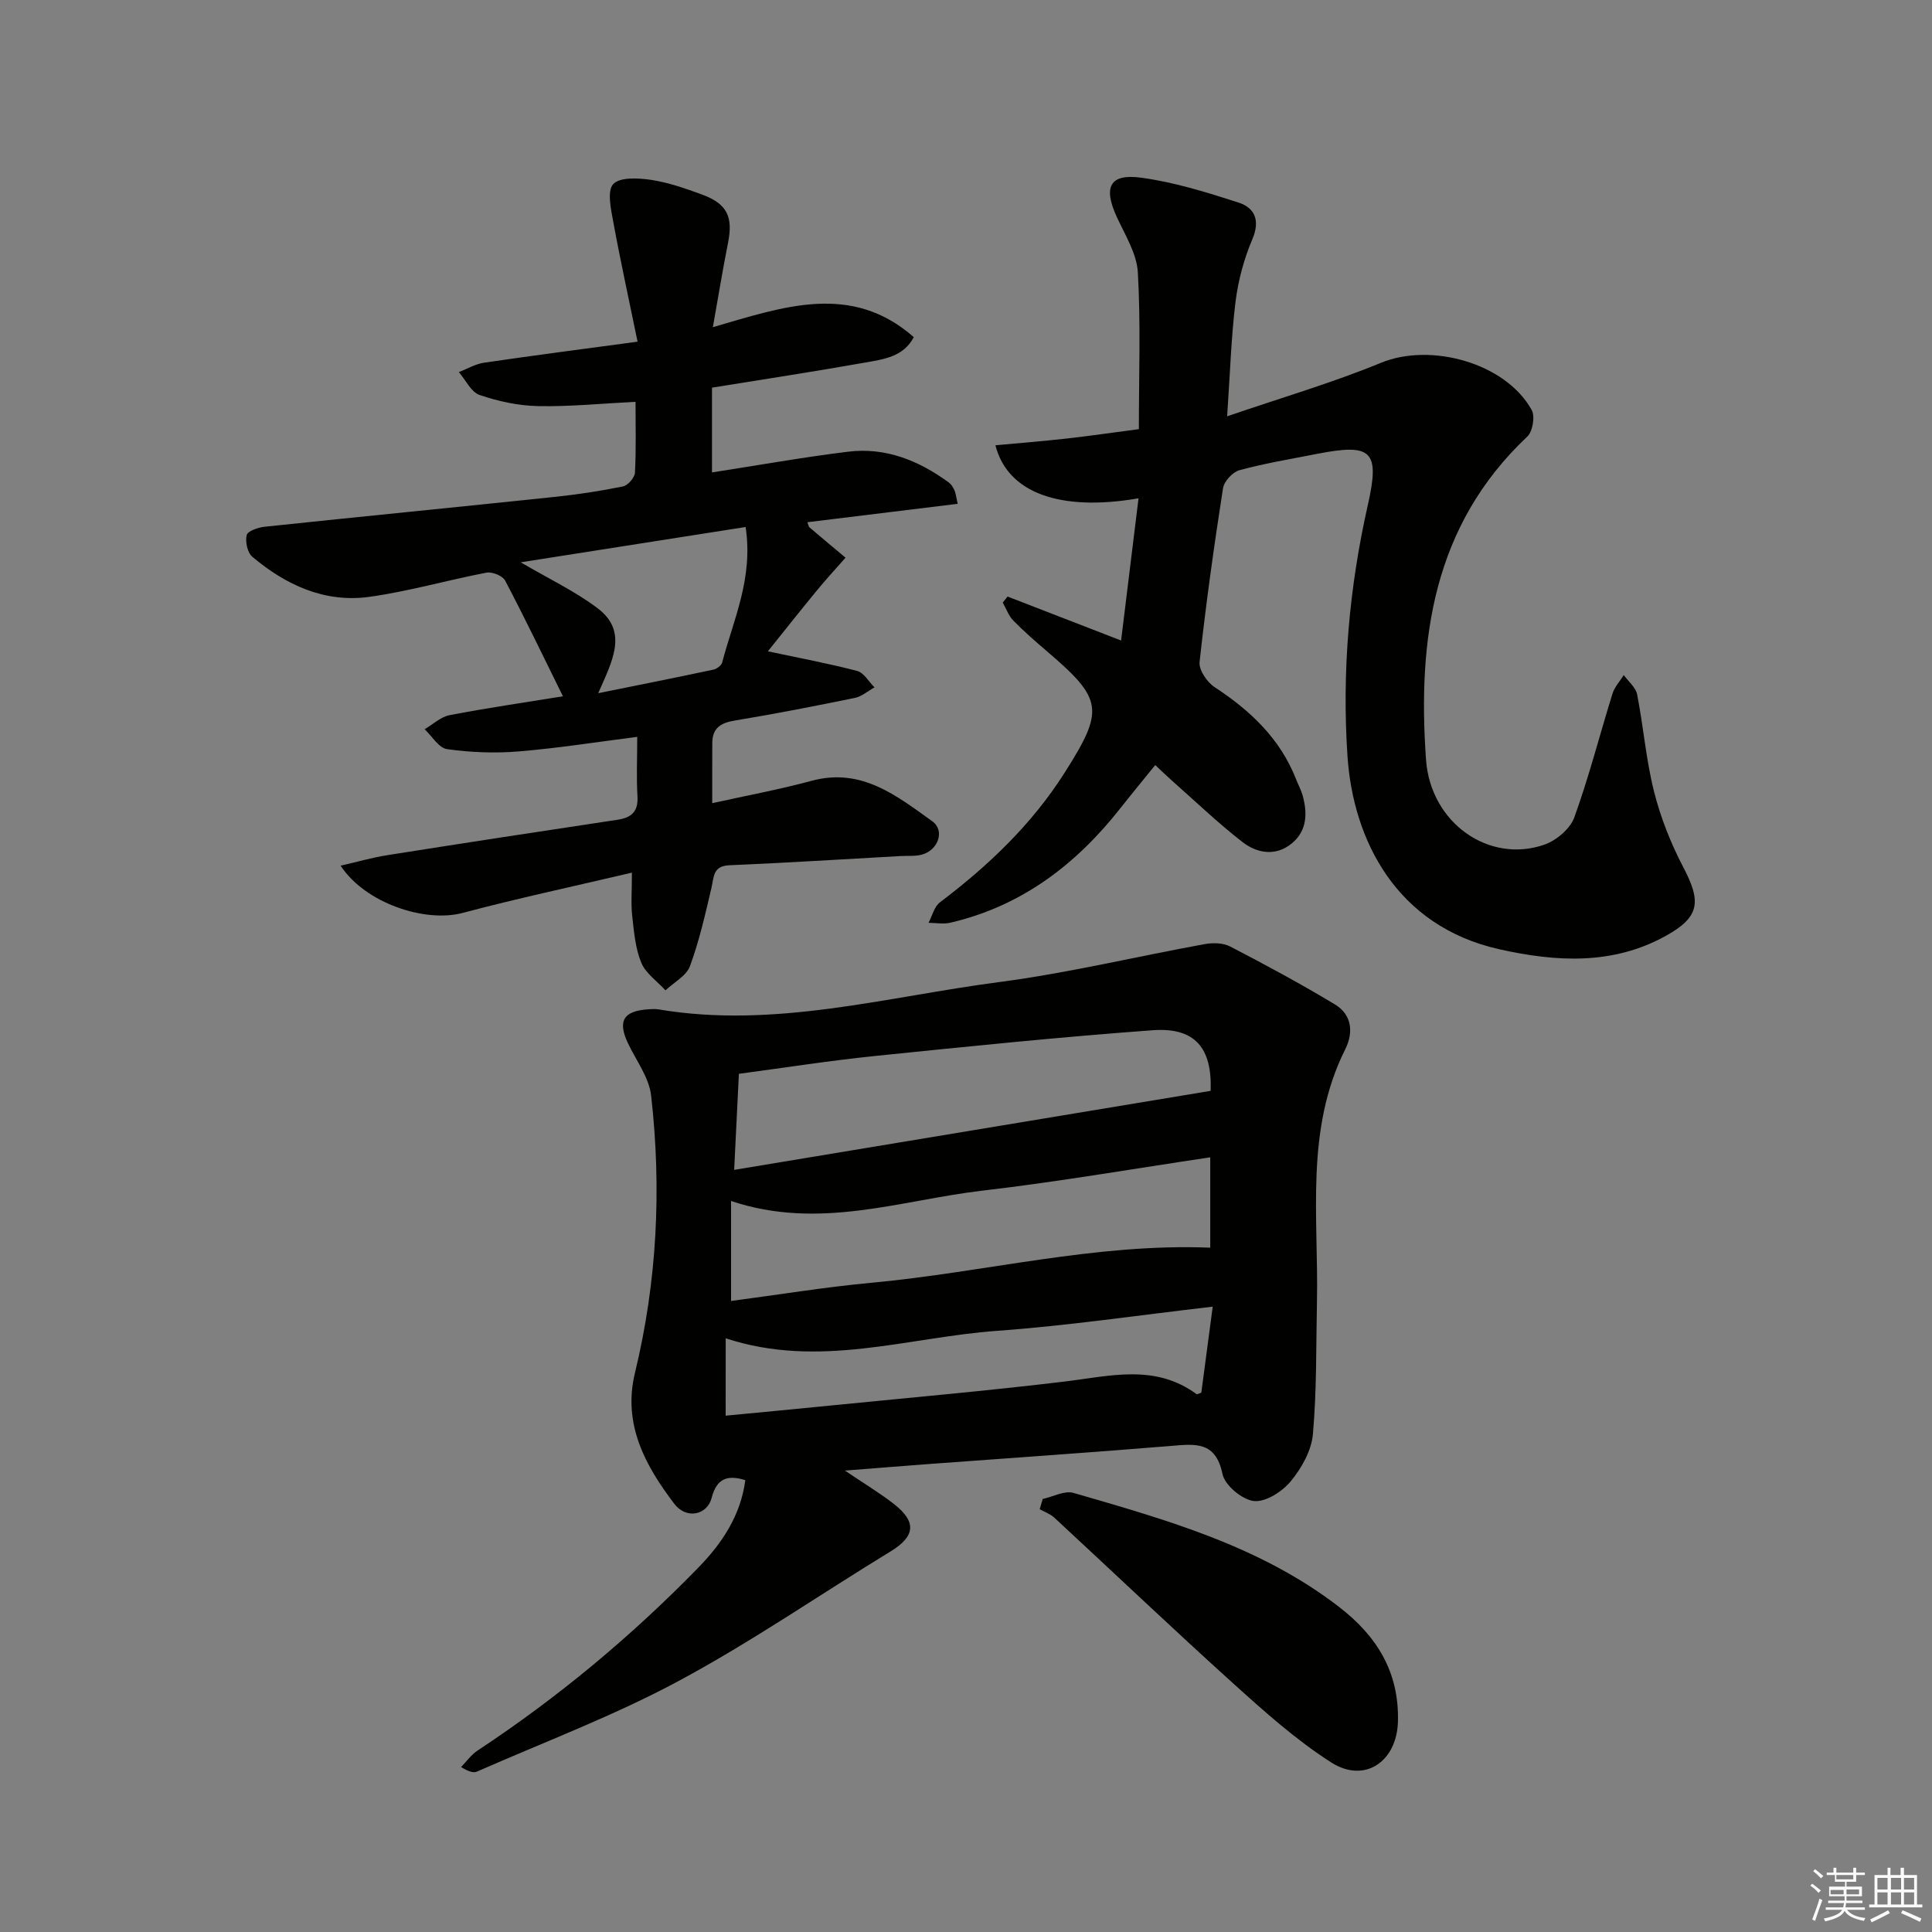<svg enable-background="new 0 0 400 400" viewBox="0 0 400 400" xmlns="http://www.w3.org/2000/svg"><rect x="0" y="0" width="400" height="400" fill="#808080" stroke="none"/><g fill="#010100"><path d="m154.31 306.45c-3.58-1.1-5.89-.5-6.97 3.67-.94 3.61-5.27 4.47-7.73 1.23-6.03-7.92-10.72-16.49-8.15-27.11 4.59-18.93 5.54-38.12 3.35-57.4-.42-3.73-3.07-7.23-4.77-10.79-2.23-4.68-.98-6.78 4.29-7.09.66-.04 1.35-.09 2 .02 23.97 4.05 47.13-2.59 70.51-5.65 14.29-1.87 28.37-5.28 42.57-7.86 1.69-.31 3.81-.27 5.28.49 7.33 3.81 14.63 7.73 21.7 12 3.5 2.11 3.88 5.77 2.13 9.28-8.38 16.75-5.5 34.72-5.86 52.35-.19 9.13-.03 18.29-.84 27.36-.3 3.4-2.35 7.03-4.59 9.74-1.77 2.14-5.2 4.35-7.63 4.08s-6.02-3.26-6.5-5.6c-1.41-6.82-5.64-6.22-10.64-5.81-16.56 1.37-33.14 2.49-49.71 3.72-5.57.41-11.13.87-17.82 1.39 3.97 2.68 7.18 4.61 10.12 6.89 4.83 3.77 4.42 6.74-.69 9.86-14.62 8.92-28.76 18.7-43.82 26.79-13.41 7.21-27.79 12.62-41.77 18.77-.68.3-1.57.13-3.31-.93 1.13-1.16 2.11-2.56 3.43-3.43 16.6-10.95 31.8-23.61 45.67-37.84 4.94-5.06 8.79-10.83 9.75-18.13zm-2.31-64.24c33.43-5.54 66.04-10.95 98.65-16.36.33-8.88-3.23-13.19-12-12.55-19.19 1.4-38.35 3.37-57.49 5.33-9.35.96-18.65 2.42-28.18 3.69-.33 6.68-.64 12.92-.98 19.89zm-.64 6.44v20.7c9.9-1.3 19.41-2.87 28.99-3.76 23.44-2.16 46.51-8.24 70.22-7.27 0-5.79 0-12.01 0-18.71-16 2.38-31.54 5.08-47.17 6.9-16.99 1.98-33.8 8.26-52.04 2.14zm-1.12 44.45c7.5-.72 15.08-1.43 22.65-2.19 15.85-1.58 31.73-2.97 47.54-4.88 9.37-1.13 18.69-3.71 27.29 2.6.15.11.58-.16 1-.3.75-5.64 1.5-11.32 2.36-17.8-15.39 1.77-29.96 3.95-44.62 5-18.51 1.33-36.87 7.92-56.21 1.55-.01 5.41-.01 10.31-.01 16.02z"/><path d="m235.72 103.17c-16.31 2.81-27.12-1.14-29.63-10.98 4.98-.46 9.84-.85 14.69-1.39 4.91-.55 9.79-1.27 15.01-1.95 0-11.18.4-21.83-.21-32.43-.22-3.92-2.65-7.78-4.37-11.52-2.83-6.16-1.48-9 5.06-8.11 6.82.92 13.54 3.01 20.13 5.14 3.38 1.09 4.55 3.67 2.89 7.59-1.73 4.07-2.93 8.51-3.48 12.9-.91 7.36-1.13 14.81-1.74 23.77 11.29-3.87 21.78-6.93 31.83-11.07 10.27-4.24 25.78-.02 31.22 9.76.73 1.31.21 4.45-.9 5.5-19.54 18.41-22.74 41.98-20.98 66.88.93 13.17 13.09 21.61 24.52 17.61 2.47-.86 5.32-3.27 6.18-5.63 3.04-8.39 5.25-17.09 7.91-25.63.43-1.39 1.54-2.57 2.33-3.85.95 1.33 2.48 2.55 2.77 4.01 1.31 6.68 1.84 13.53 3.5 20.11 1.36 5.39 3.46 10.71 6.04 15.63 3.77 7.18 3.48 10.33-3.62 14.26-10.99 6.09-22.72 5.39-34.47 2.76-21.35-4.79-30.27-22.65-31.42-40.01-1.17-17.51.35-34.84 4.22-51.99 2.53-11.21.83-12.78-10.53-10.56-5.37 1.05-10.79 1.95-16.06 3.38-1.41.38-3.18 2.31-3.4 3.74-1.86 11.96-3.54 23.95-4.85 35.97-.18 1.64 1.55 4.19 3.12 5.21 7.42 4.86 13.58 10.68 16.88 19.11.42 1.08.99 2.12 1.31 3.22 1.07 3.75.96 7.45-2.28 10.07-3.31 2.68-7.17 1.99-10.17-.35-5.11-3.97-9.8-8.48-14.66-12.77-.99-.88-1.94-1.81-3.38-3.15-2.46 3.04-4.84 5.92-7.15 8.85-9.2 11.71-20.48 20.34-35.24 23.78-1.44.34-3.03.04-4.55.03.77-1.44 1.18-3.35 2.36-4.24 10.04-7.59 19.02-16.13 25.82-26.84 8.25-13 7.98-15.18-3.62-25.11-2.4-2.05-4.8-4.13-7.01-6.39-.98-1-1.47-2.47-2.18-3.73.33-.41.67-.83 1-1.24 7.47 2.89 14.94 5.78 23.5 9.1 1.21-9.95 2.37-19.35 3.61-29.44z"/><path d="m130.83 180.67c-12.27 2.89-23.73 5.33-35.04 8.34-7.77 2.07-20.16-1.99-25.27-9.78 3.47-.79 6.52-1.68 9.62-2.17 15.9-2.51 31.8-4.95 47.72-7.34 2.92-.44 4.31-1.72 4.12-4.87-.23-3.81-.05-7.64-.05-12.29-8.34 1.06-16.45 2.35-24.61 3.02-4.89.4-9.91.2-14.77-.48-1.7-.24-3.1-2.68-4.64-4.12 1.73-1.01 3.35-2.57 5.2-2.92 7.62-1.47 15.32-2.58 23.44-3.9-4.1-8.31-7.89-16.21-11.97-23.96-.52-.99-2.67-1.86-3.85-1.64-8.14 1.55-16.16 3.9-24.34 5.02-9.19 1.25-17.22-2.46-24.15-8.31-1.01-.85-1.5-3.11-1.17-4.48.2-.84 2.35-1.59 3.69-1.73 19.98-2.11 39.98-4.07 59.96-6.17 4.78-.5 9.55-1.22 14.26-2.18 1.02-.21 2.42-1.82 2.48-2.85.26-4.79.12-9.61.12-14.67-7.01.35-13.59 1.02-20.15.89-4.08-.08-8.26-.98-12.13-2.3-1.77-.6-2.88-3.1-4.3-4.74 1.74-.67 3.43-1.69 5.24-1.95 10.15-1.49 20.32-2.81 31.76-4.35-1.78-8.69-3.55-16.72-5.03-24.8-.48-2.63-1.32-6.42 0-7.83 1.38-1.48 5.22-1.26 7.84-.87 3.57.54 7.07 1.77 10.49 3.02 5.26 1.92 6.52 4.62 5.42 10.08-1.07 5.33-1.93 10.69-3.13 17.4 14.64-4.25 28.67-9.29 41.6 2.06-2.13 4.09-6.26 4.58-10.05 5.26-10.45 1.86-20.95 3.45-31.73 5.2v17.55c9.54-1.48 18.82-3.14 28.16-4.29 7.77-.96 14.65 1.82 20.86 6.37.51.37.9 1 1.17 1.59.27.57.32 1.25.68 2.83-10.51 1.29-20.77 2.54-31.11 3.81.2.52.23.9.43 1.07 2.47 2.11 4.97 4.19 7.46 6.27-2.01 2.28-4.07 4.52-6 6.87-3.45 4.2-6.82 8.46-10.08 12.52 6.43 1.37 12.52 2.5 18.48 4.06 1.4.37 2.41 2.23 3.6 3.4-1.35.75-2.62 1.88-4.06 2.18-8.28 1.7-16.58 3.32-24.93 4.7-2.91.48-4.58 1.6-4.6 4.63-.02 3.96-.01 7.91-.01 12.47 7.07-1.57 13.91-2.83 20.61-4.64 10.27-2.78 17.57 3.1 24.93 8.37 2.71 1.94 1.24 6.01-2.14 6.92-1.41.38-2.97.21-4.47.3-11.78.65-23.56 1.4-35.35 1.9-3.46.14-3.21 2.39-3.74 4.68-1.28 5.46-2.52 10.97-4.45 16.21-.74 2.02-3.33 3.36-5.07 5.01-1.73-1.89-4.1-3.51-5.02-5.74-1.23-2.98-1.5-6.41-1.87-9.68-.28-2.5-.06-4.98-.06-8.95zm-23.02-64.25c5.92 3.48 11.33 6.02 15.98 9.56 6.33 4.82 2.97 10.93.06 17.54 8.7-1.76 16.29-3.27 23.85-4.88.7-.15 1.66-.86 1.82-1.49 2.32-8.86 6.47-17.41 4.85-28.04-15.45 2.42-30.59 4.8-46.56 7.31z"/><path d="m215.88 310.35c2.14-.47 4.53-1.8 6.37-1.26 19.28 5.59 38.64 11 54.97 23.59 7.89 6.08 12.47 13.52 12.21 23.73-.21 8.29-6.87 12.93-13.84 8.47-7.19-4.6-13.69-10.41-20.06-16.16-12.57-11.34-24.83-23.02-37.25-34.51-.83-.77-2-1.17-3.02-1.74.21-.7.42-1.41.62-2.12z"/></g><path d="m374.8 390.4.4-.4c.7.5 1.3 1 1.8 1.4l-.5.5c-.5-.6-1.1-1.1-1.7-1.5zm1 7.3-.6-.3c.5-1.4 1.1-2.8 1.5-4.3.2.1.4.2.6.3-.5 1.3-1 2.8-1.5 4.3zm-.4-10.3.4-.4c.4.3 1 .8 1.7 1.4l-.5.5c-.4-.5-1-1-1.6-1.5zm2.5.3h1.7v-1h.6v1h3.5v-1h.6v1h1.8v.5h-1.8v1.4h-2v1h3.2v2h-3.2v.9h3.3v.5h-3.4c0 .3-.1.6-.1.9h4v.5h-3.7c.7.9 1.9 1.5 3.8 1.7-.1.2-.2.4-.3.6-2.1-.4-3.5-1.1-4-2.1-.4 1-1.8 1.7-4 2.2-.1-.2-.2-.4-.3-.6 2.1-.4 3.4-1 3.8-1.8h-3.4v-.5h3.6c.1-.3.1-.6.2-.9h-3.3v-.5h3.4c0-.3 0-.6 0-.9h-3.2v-2h3.3v-1h-2.1v-1.4h-1.7v-.5zm1.1 3.5v1h2.7c0-.3 0-.4 0-.4 0-.1 0-.2 0-.2 0-.1 0-.2 0-.3h-2.7zm1.2-3v.9h3.5v-.9zm4.7 3h-2.6v.6.4h2.6z" fill="#fafafb"/><path d="m393.6 386.7h.6v1.5h2.7v6.1h1.1v.6h-11v-.6h1.1v-6.1h2.7v-1.5h.6v1.5h2.1v-1.5zm-2.7 8.8.4.6c-1.2.6-2.5 1.3-3.8 1.9-.1-.2-.2-.4-.3-.6 1.2-.6 2.5-1.2 3.7-1.9zm-2.2-6.7v2.4h2.1v-2.4zm0 3v2.5h2.1v-2.5zm2.8-3v2.4h2.1v-2.4zm0 3v2.5h2.1v-2.5zm6 6.1c-1.4-.7-2.7-1.3-3.9-1.8l.3-.6c1.5.6 2.7 1.2 3.9 1.7zm-1.2-9.1h-2.1v2.4h2.1zm-2.1 3v2.5h2.1v-2.5z" fill="#fafafb"/></svg>